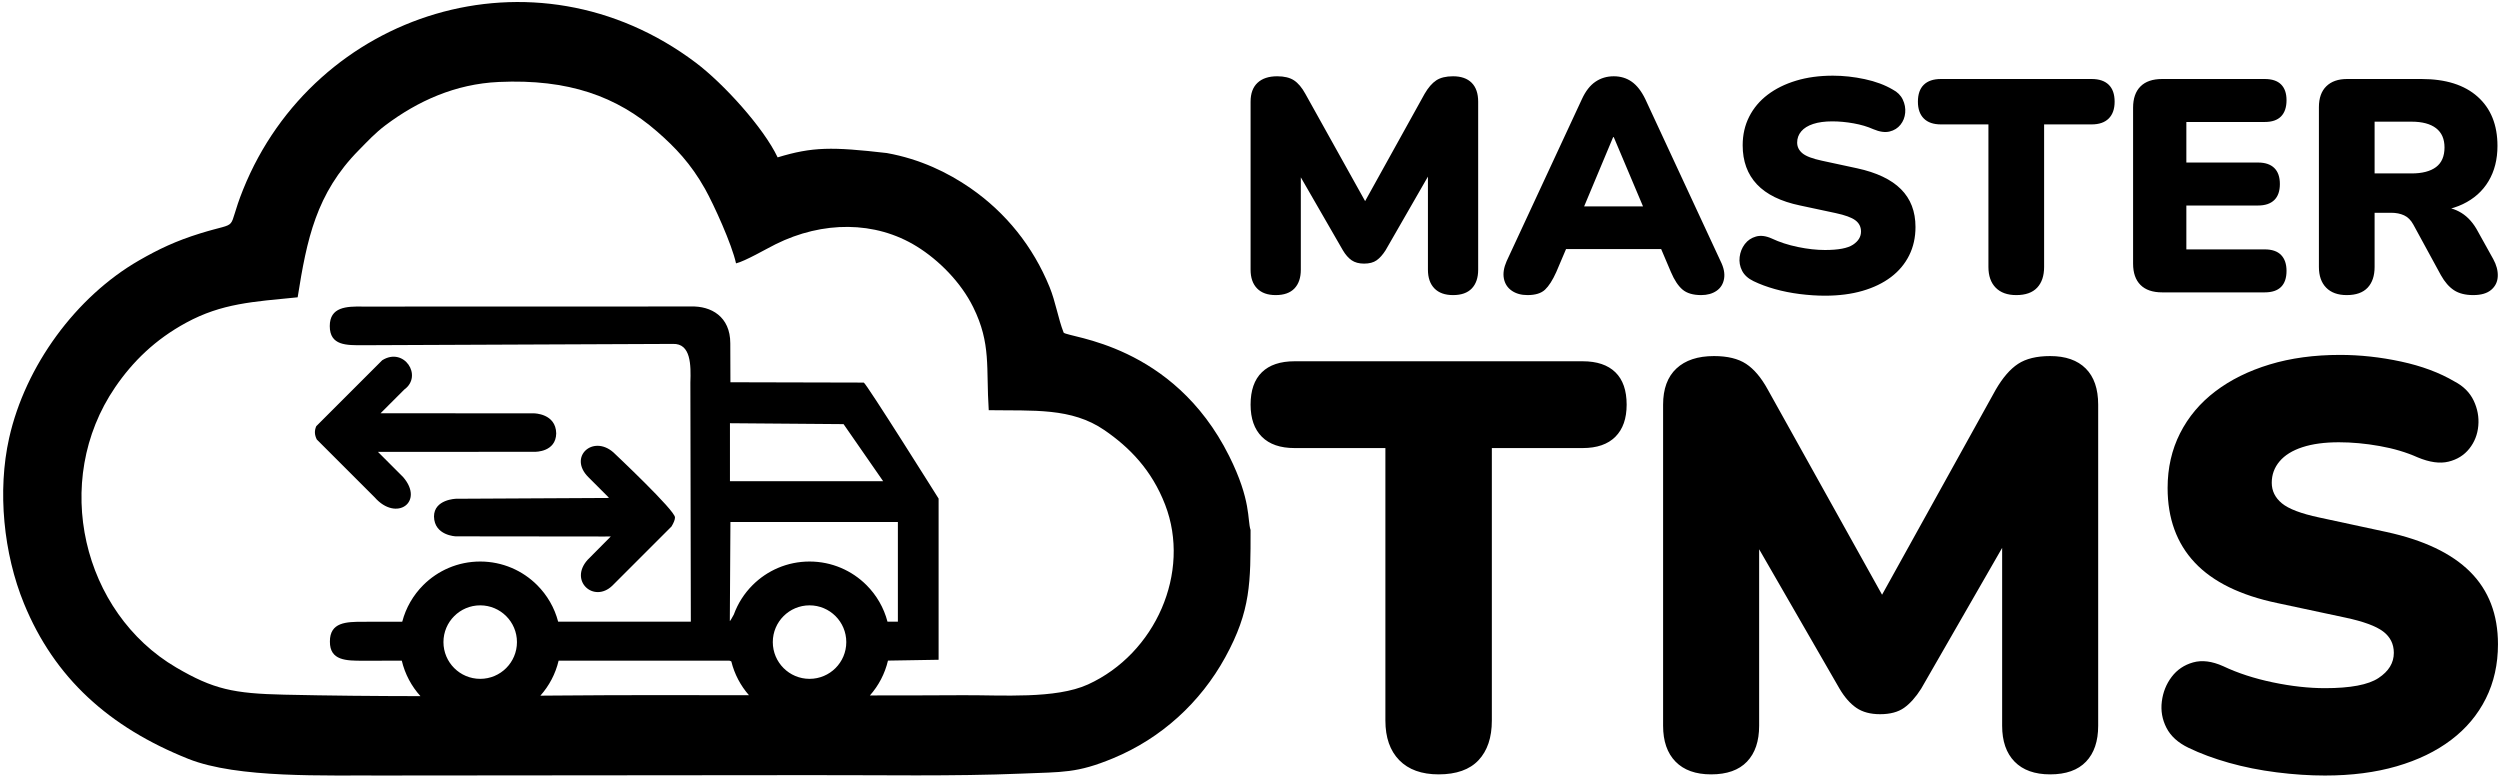 <svg width="481" height="150" viewBox="0 0 481 150" fill="none" xmlns="http://www.w3.org/2000/svg">
<path fill-rule="evenodd" clip-rule="evenodd" d="M141.612 50.673C140.821 47.022 137.344 39.365 135.642 36.333C132.911 31.469 129.891 28.328 126.444 25.323C118.694 18.566 109.42 15.159 95.964 15.77C87.585 16.15 80.362 19.449 74.201 24.07C72.162 25.6 70.711 27.195 69.048 28.878C60.821 37.202 59.03 46.064 57.27 57.201C48.682 58.057 42.693 58.353 35.812 62.09C29.887 65.308 25.557 69.528 22.157 74.506C9.777 92.629 15.92 117.881 33.89 128.419C41.064 132.626 44.949 133.438 54.676 133.655C63.342 133.849 72.119 133.927 80.896 133.938C79.171 132.033 77.915 129.698 77.304 127.113C75.494 127.114 72.026 127.124 69.838 127.124C66.643 127.124 63.448 127.124 63.473 123.446C63.448 119.69 66.643 119.629 69.838 119.629C72.373 119.629 75.43 119.616 77.392 119.615C78.097 116.911 79.514 114.495 81.43 112.579C84.235 109.773 88.111 108.038 92.39 108.038C96.671 108.038 100.547 109.773 103.352 112.579C105.268 114.495 106.685 116.911 107.39 119.615H132.915L132.828 73.609C132.948 70.249 132.948 66.048 129.468 66.168L69.838 66.421C66.704 66.421 63.448 66.544 63.448 62.735C63.448 59.048 66.643 58.925 69.838 58.986L132.948 58.968C136.788 58.849 140.508 60.889 140.508 66.048C140.508 66.321 140.533 73.265 140.533 73.546L166.188 73.609C166.598 73.632 180.588 95.929 180.588 95.929C180.588 103.776 180.588 119.266 180.588 126.938L170.846 127.101C170.251 129.63 169.037 131.92 167.372 133.803C173.329 133.804 179.294 133.793 185.272 133.758C192.791 133.714 203.103 134.528 209.334 131.685C222.326 125.755 229.193 110.124 224.177 97.114C221.586 90.396 217.295 86.059 212.486 82.755C206.139 78.395 198.814 79.058 190.233 78.92C189.691 70.745 190.739 66.175 187.243 59.096C184.871 54.293 180.629 50.039 176.384 47.413C168.38 42.46 158.285 42.494 149.231 46.989C147.483 47.856 143.341 50.264 141.612 50.673ZM77.565 91.792C81.701 96.582 76.279 100.455 72.095 95.699L60.95 84.555C60.504 83.655 60.472 82.871 60.847 82.001C65.074 77.77 69.305 73.543 73.535 69.315C77.73 66.674 81.414 72.327 77.787 74.946L73.22 79.511H74.255L74.256 79.511L102.749 79.528C102.749 79.528 106.954 79.54 107.016 83.385C106.954 86.977 103.028 86.926 102.924 86.926L72.722 86.945L77.565 91.792ZM117.024 95.808L87.743 95.962C87.743 95.962 83.501 96.066 83.501 99.379C83.562 103.06 87.696 103.192 87.696 103.192L116.475 103.224L116.486 103.212H117.522L113.046 107.721C109.433 111.765 114.255 116.083 117.796 112.698L129.2 101.295C129.62 100.589 129.867 99.991 129.867 99.563C129.982 98.291 118.203 87.222 118.024 87.045C114.081 83.568 109.278 87.906 113.203 91.804L117.178 95.779H116.992L117.024 95.808ZM103.968 133.846L106.806 133.823C119.283 133.716 131.695 133.732 144.103 133.76C142.493 131.926 141.309 129.708 140.706 127.261C140.588 127.186 140.46 127.135 140.316 127.113H107.478C106.877 129.657 105.65 131.959 103.968 133.846ZM97.39 118.54C96.111 117.261 94.343 116.469 92.391 116.469C90.439 116.469 88.671 117.261 87.392 118.54C86.112 119.818 85.32 121.586 85.32 123.539C85.32 125.492 86.112 127.26 87.39 128.539C88.67 129.819 90.438 130.61 92.391 130.61C94.344 130.61 96.112 129.819 97.39 128.54C98.669 127.26 99.462 125.491 99.462 123.539C99.462 121.587 98.669 119.819 97.39 118.54ZM155.755 108.038C160.036 108.038 163.912 109.773 166.717 112.579C168.633 114.495 170.05 116.911 170.755 119.615H172.752V100.434H140.534L140.419 119.511C140.576 119.354 140.823 118.894 141.183 118.246C141.965 116.094 143.208 114.165 144.795 112.579C147.6 109.773 151.475 108.038 155.755 108.038ZM160.756 118.54C159.477 117.261 157.708 116.469 155.756 116.469C153.804 116.469 152.036 117.261 150.757 118.54C149.478 119.819 148.686 121.587 148.686 123.539C148.686 125.491 149.478 127.26 150.757 128.539C152.035 129.819 153.803 130.61 155.756 130.61C157.709 130.61 159.477 129.819 160.756 128.54C162.036 127.26 162.826 125.492 162.826 123.539C162.826 121.586 162.036 119.818 160.756 118.54ZM169.922 92.588H140.443V81.428L162.303 81.603L169.922 92.588ZM240.609 101.965C240.609 112.008 240.687 117.45 235.735 126.467C230.961 135.161 223.436 142.051 214.164 145.89C207.177 148.782 204.566 148.51 196.52 148.843C183.386 149.386 169.326 149.111 155.995 149.136L74.014 149.209C62.7 149.132 45.74 149.805 36.223 146.003C21.008 139.923 10.488 130.458 4.617 116.13C0.686 106.535 -0.528 94.461 1.761 84.266C4.881 70.368 14.624 57.086 26.748 50.107C30.5 47.947 33.863 46.345 38.519 44.904C46.62 42.395 43.354 44.962 46.779 36.457C60.515 2.352 102.757 -11.361 133.859 12.053C139.229 16.096 146.911 24.564 149.617 30.279C156.339 28.237 160.04 28.231 170.627 29.446C177.017 30.595 182.382 33.194 186.724 36.203C193.564 40.942 198.764 47.444 201.939 55.228C203.11 58.098 203.578 61.265 204.646 63.997C205.582 64.993 225.671 66.081 236.486 87.731C240.784 96.333 239.97 100.06 240.609 101.965Z" fill="black"/>
<path d="M245.445 56.775C243.892 56.775 242.698 56.349 241.864 55.495C241.029 54.64 240.612 53.437 240.612 51.885V19.567C240.612 17.976 241.058 16.763 241.951 15.928C242.844 15.094 244.105 14.676 245.736 14.676C247.095 14.676 248.172 14.938 248.968 15.462C249.763 15.987 250.491 16.85 251.151 18.054L263.671 40.53H261.632L274.093 18.054C274.792 16.85 275.539 15.987 276.335 15.462C277.131 14.938 278.208 14.676 279.567 14.676C281.12 14.676 282.314 15.094 283.148 15.928C283.983 16.763 284.4 17.976 284.4 19.567V51.885C284.4 53.437 283.992 54.64 283.177 55.495C282.362 56.349 281.158 56.775 279.567 56.775C278.014 56.775 276.82 56.349 275.986 55.495C275.151 54.64 274.734 53.437 274.734 51.885V31.854H275.956L266.582 48.158C266.038 49.012 265.466 49.653 264.864 50.08C264.263 50.506 263.457 50.72 262.448 50.72C261.477 50.72 260.681 50.506 260.06 50.08C259.439 49.653 258.876 49.012 258.371 48.158L248.938 31.795H250.278V51.885C250.278 53.437 249.87 54.64 249.055 55.495C248.24 56.349 247.036 56.775 245.445 56.775ZM293.891 56.775C292.688 56.775 291.678 56.494 290.863 55.931C290.048 55.368 289.543 54.592 289.349 53.602C289.155 52.613 289.33 51.496 289.873 50.254L304.372 19.044C305.07 17.53 305.934 16.423 306.963 15.725C307.991 15.026 309.166 14.676 310.486 14.676C311.806 14.676 312.961 15.026 313.951 15.725C314.94 16.423 315.804 17.53 316.542 19.044L331.04 50.254C331.662 51.496 331.885 52.622 331.71 53.631C331.536 54.64 331.05 55.417 330.255 55.96C329.459 56.504 328.479 56.775 327.314 56.775C325.761 56.775 324.567 56.426 323.733 55.728C322.898 55.029 322.151 53.903 321.491 52.35L318.347 44.955L322.423 47.925H298.433L302.567 44.955L299.423 52.35C298.724 53.903 298.006 55.029 297.268 55.728C296.531 56.426 295.405 56.775 293.891 56.775ZM310.369 26.38L303.615 42.51L301.984 39.715H318.929L317.299 42.51L310.486 26.38H310.369ZM351.13 56.892C349.577 56.892 347.956 56.785 346.268 56.572C344.579 56.358 342.978 56.038 341.464 55.611C339.95 55.184 338.591 54.68 337.388 54.097C336.34 53.593 335.602 52.923 335.175 52.088C334.748 51.254 334.593 50.37 334.709 49.439C334.826 48.507 335.156 47.683 335.699 46.964C336.243 46.246 336.961 45.761 337.853 45.508C338.746 45.256 339.756 45.382 340.881 45.887C342.356 46.585 344.026 47.129 345.889 47.517C347.752 47.905 349.499 48.1 351.13 48.1C353.691 48.1 355.487 47.76 356.516 47.081C357.544 46.401 358.059 45.557 358.059 44.547C358.059 43.655 357.7 42.937 356.982 42.393C356.264 41.85 354.992 41.384 353.168 40.995L346.355 39.54C342.628 38.764 339.853 37.405 338.028 35.464C336.204 33.523 335.291 31.02 335.291 27.952C335.291 25.934 335.708 24.1 336.544 22.45C337.378 20.8 338.562 19.393 340.095 18.228C341.628 17.064 343.453 16.161 345.569 15.521C347.684 14.88 350.043 14.56 352.644 14.56C354.662 14.56 356.71 14.783 358.787 15.23C360.864 15.676 362.659 16.345 364.173 17.239C365.066 17.705 365.707 18.344 366.094 19.16C366.483 19.975 366.638 20.82 366.56 21.693C366.483 22.567 366.182 23.333 365.658 23.993C365.134 24.653 364.435 25.09 363.562 25.303C362.688 25.517 361.65 25.371 360.447 24.866C359.321 24.362 358.049 23.983 356.632 23.731C355.215 23.479 353.847 23.352 352.527 23.352C351.091 23.352 349.868 23.517 348.859 23.847C347.849 24.177 347.083 24.653 346.558 25.274C346.035 25.895 345.773 26.613 345.773 27.428C345.773 28.244 346.112 28.932 346.792 29.496C347.471 30.058 348.723 30.534 350.547 30.922L357.302 32.378C361.067 33.193 363.881 34.532 365.745 36.395C367.608 38.259 368.54 40.685 368.54 43.675C368.54 45.693 368.132 47.517 367.317 49.148C366.502 50.778 365.337 52.166 363.824 53.311C362.31 54.456 360.485 55.34 358.35 55.96C356.215 56.581 353.808 56.892 351.13 56.892ZM387.929 56.775C386.222 56.775 384.902 56.3 383.97 55.349C383.039 54.398 382.573 53.069 382.573 51.36V23.935H373.432C371.995 23.935 370.899 23.556 370.141 22.799C369.384 22.042 369.006 20.965 369.006 19.567C369.006 18.131 369.384 17.045 370.141 16.307C370.899 15.569 371.995 15.2 373.432 15.2H402.429C403.865 15.2 404.962 15.569 405.719 16.307C406.476 17.045 406.854 18.131 406.854 19.567C406.854 20.965 406.476 22.042 405.719 22.799C404.962 23.556 403.865 23.935 402.429 23.935H393.287V51.36C393.287 53.069 392.84 54.398 391.947 55.349C391.054 56.3 389.715 56.775 387.929 56.775ZM415.996 56.252C414.171 56.252 412.784 55.776 411.833 54.825C410.882 53.874 410.406 52.505 410.406 50.72V20.732C410.406 18.947 410.882 17.578 411.833 16.627C412.784 15.676 414.171 15.2 415.996 15.2H435.736C437.133 15.2 438.182 15.55 438.88 16.249C439.579 16.947 439.928 17.957 439.928 19.276C439.928 20.635 439.579 21.674 438.88 22.392C438.182 23.11 437.133 23.469 435.736 23.469H420.655V31.272H434.455C435.813 31.272 436.852 31.621 437.57 32.32C438.288 33.019 438.647 34.047 438.647 35.406C438.647 36.765 438.288 37.793 437.57 38.492C436.852 39.19 435.813 39.54 434.455 39.54H420.655V47.983H435.736C437.133 47.983 438.182 48.343 438.88 49.06C439.579 49.778 439.928 50.798 439.928 52.117C439.928 53.476 439.579 54.505 438.88 55.203C438.182 55.902 437.133 56.252 435.736 56.252H415.996ZM451.516 56.775C449.808 56.775 448.488 56.3 447.556 55.349C446.624 54.398 446.158 53.069 446.158 51.36V20.616C446.158 18.869 446.634 17.53 447.585 16.598C448.536 15.666 449.866 15.2 451.574 15.2H465.898C470.556 15.2 474.156 16.336 476.699 18.607C479.241 20.878 480.513 24.032 480.513 28.069C480.513 30.67 479.941 32.931 478.795 34.852C477.65 36.774 476 38.249 473.846 39.278C471.691 40.307 469.042 40.821 465.898 40.821L466.363 39.773H469.158C470.828 39.773 472.303 40.171 473.583 40.967C474.865 41.763 475.932 42.975 476.786 44.606L479.698 49.846C480.318 50.972 480.61 52.069 480.571 53.136C480.532 54.204 480.115 55.078 479.319 55.757C478.523 56.436 477.368 56.775 475.855 56.775C474.341 56.775 473.108 56.465 472.157 55.844C471.206 55.223 470.362 54.253 469.624 52.933L464.326 43.208C463.86 42.355 463.268 41.763 462.55 41.433C461.832 41.103 461.007 40.938 460.075 40.938H456.873V51.36C456.873 53.069 456.426 54.398 455.533 55.349C454.641 56.3 453.301 56.775 451.516 56.775ZM456.873 33.368H463.976C466.034 33.368 467.606 32.96 468.693 32.145C469.779 31.33 470.323 30.068 470.323 28.36C470.323 26.73 469.779 25.498 468.693 24.662C467.606 23.828 466.034 23.41 463.976 23.41H456.873V33.368Z" fill="black"/>
<path d="M276.79 148.989C273.524 148.989 271.001 148.08 269.22 146.262C267.439 144.444 266.549 141.902 266.549 138.637V86.207H249.072C246.326 86.207 244.23 85.483 242.783 84.036C241.335 82.588 240.612 80.529 240.612 77.858C240.612 75.112 241.335 73.034 242.783 71.624C244.23 70.214 246.326 69.509 249.072 69.509H304.508C307.253 69.509 309.35 70.214 310.797 71.624C312.244 73.034 312.967 75.112 312.967 77.858C312.967 80.529 312.244 82.588 310.797 84.036C309.35 85.483 307.253 86.207 304.508 86.207H287.031V138.637C287.031 141.902 286.178 144.444 284.471 146.262C282.764 148.08 280.203 148.989 276.79 148.989ZM329.219 148.989C326.251 148.989 323.969 148.173 322.374 146.54C320.778 144.908 319.98 142.607 319.98 139.639V77.858C319.98 74.816 320.833 72.496 322.541 70.901C324.247 69.305 326.659 68.507 329.776 68.507C332.373 68.507 334.433 69.008 335.954 70.01C337.476 71.012 338.867 72.663 340.128 74.963L364.062 117.932H360.165L383.987 74.963C385.323 72.663 386.751 71.012 388.273 70.01C389.794 69.008 391.854 68.507 394.451 68.507C397.419 68.507 399.701 69.305 401.297 70.901C402.893 72.496 403.69 74.816 403.69 77.858V139.639C403.69 142.607 402.911 144.908 401.353 146.54C399.794 148.173 397.494 148.989 394.451 148.989C391.483 148.989 389.2 148.173 387.605 146.54C386.009 144.908 385.212 142.607 385.212 139.639V101.346H387.55L369.627 132.514C368.589 134.147 367.494 135.371 366.344 136.188C365.193 137.004 363.654 137.412 361.724 137.412C359.869 137.412 358.347 137.004 357.16 136.188C355.973 135.371 354.897 134.147 353.932 132.514L335.899 101.234H338.459V139.639C338.459 142.607 337.68 144.908 336.121 146.54C334.563 148.173 332.262 148.989 329.219 148.989ZM447.326 149.212C444.358 149.212 441.259 149.008 438.031 148.599C434.803 148.191 431.742 147.579 428.848 146.763C425.953 145.946 423.356 144.982 421.056 143.869C419.052 142.904 417.642 141.624 416.825 140.028C416.009 138.433 415.712 136.745 415.935 134.963C416.158 133.182 416.788 131.605 417.827 130.232C418.866 128.86 420.24 127.931 421.946 127.449C423.653 126.967 425.582 127.208 427.735 128.173C430.555 129.509 433.745 130.547 437.308 131.29C440.87 132.032 444.209 132.403 447.326 132.403C452.225 132.403 455.657 131.754 457.623 130.455C459.589 129.156 460.573 127.542 460.573 125.613C460.573 123.906 459.886 122.533 458.513 121.494C457.141 120.455 454.71 119.564 451.222 118.822L438.198 116.04C431.074 114.555 425.768 111.958 422.28 108.247C418.792 104.537 417.048 99.75 417.048 93.887C417.048 90.028 417.846 86.522 419.441 83.368C421.037 80.214 423.3 77.523 426.232 75.297C429.163 73.071 432.651 71.346 436.696 70.121C440.74 68.896 445.248 68.284 450.22 68.284C454.08 68.284 457.994 68.711 461.964 69.564C465.934 70.418 469.367 71.698 472.261 73.405C473.968 74.295 475.192 75.52 475.935 77.079C476.677 78.637 476.974 80.251 476.825 81.921C476.677 83.591 476.102 85.056 475.099 86.318C474.098 87.579 472.762 88.414 471.092 88.822C469.423 89.231 467.437 88.952 465.137 87.987C462.985 87.023 460.554 86.299 457.845 85.817C455.137 85.335 452.521 85.093 449.998 85.093C447.252 85.093 444.915 85.409 442.985 86.04C441.055 86.67 439.59 87.579 438.588 88.767C437.586 89.954 437.085 91.327 437.085 92.886C437.085 94.444 437.734 95.761 439.033 96.837C440.332 97.913 442.725 98.823 446.213 99.565L459.126 102.347C466.324 103.906 471.705 106.466 475.267 110.029C478.829 113.59 480.61 118.229 480.61 123.943C480.61 127.802 479.831 131.29 478.272 134.407C476.714 137.524 474.488 140.177 471.593 142.365C468.699 144.555 465.211 146.243 461.13 147.43C457.048 148.618 452.447 149.212 447.326 149.212Z" fill="black"/>
</svg>
